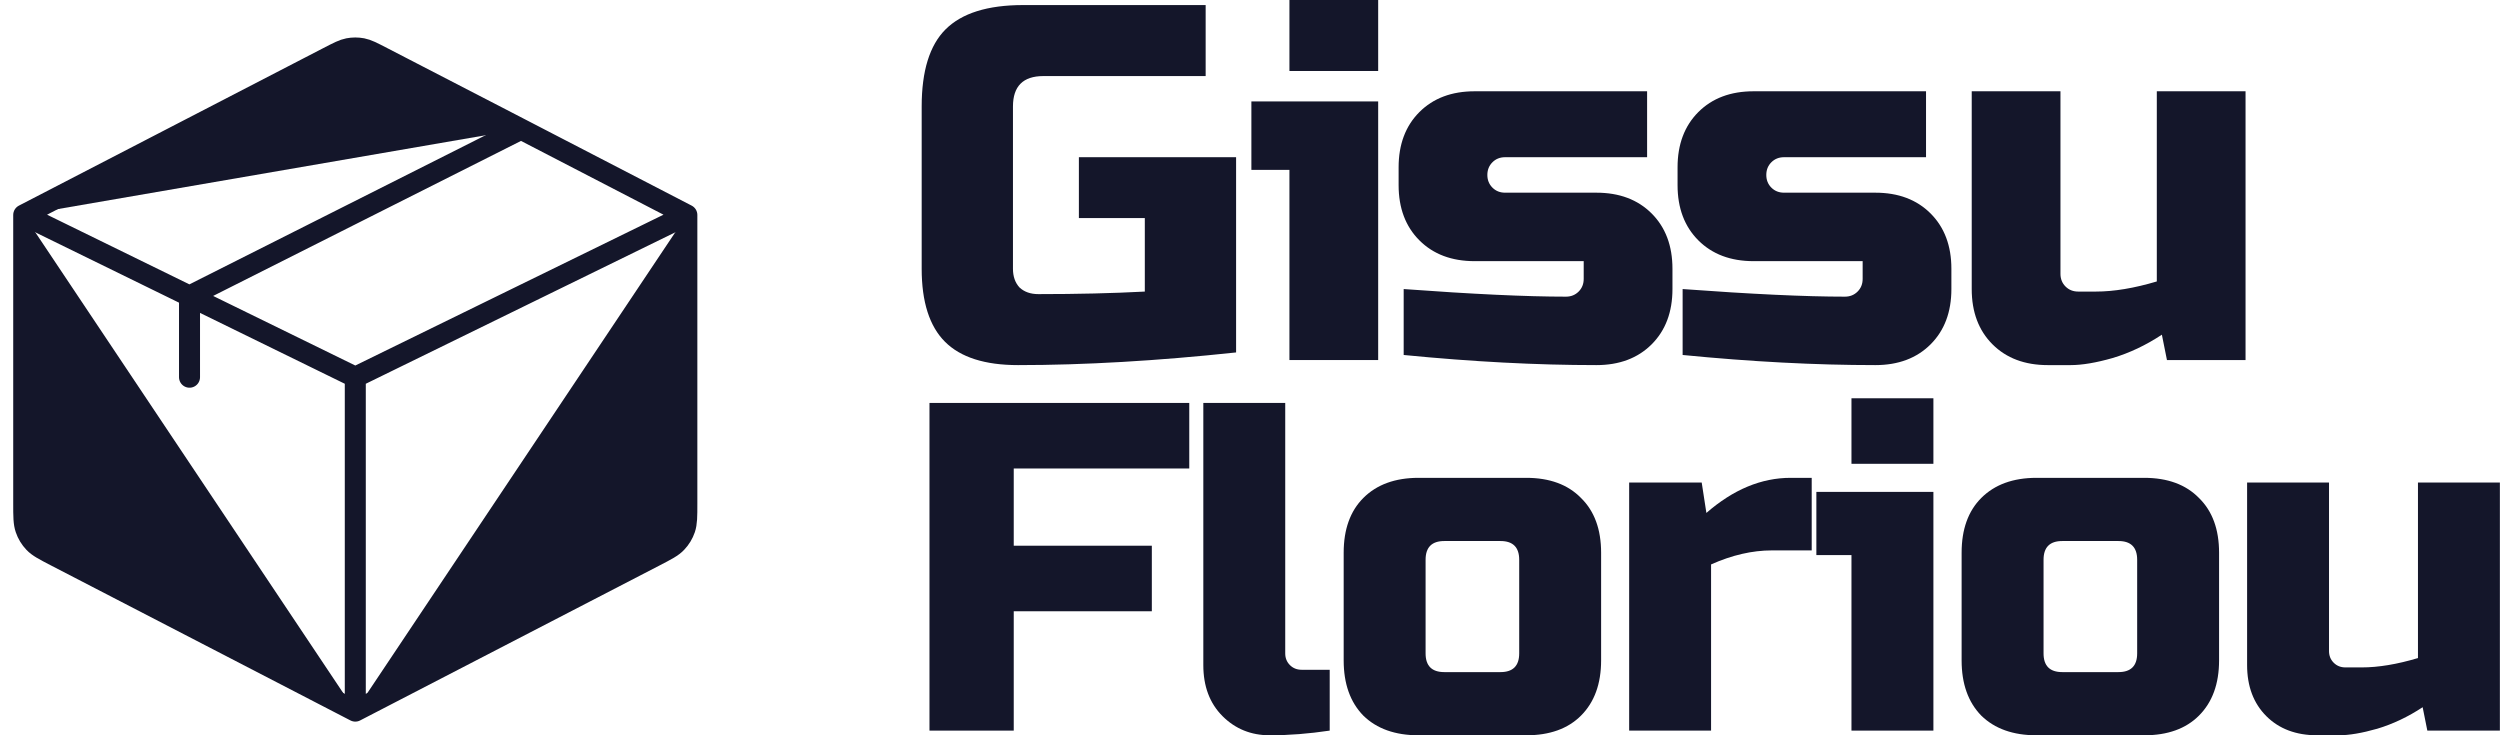 <svg width="119" height="35" viewBox="0 0 119 35" fill="none" xmlns="http://www.w3.org/2000/svg">
<path d="M58.838 16.776C55.072 17.178 51.612 17.379 48.458 17.379C46.881 17.379 45.723 17.009 44.982 16.269C44.242 15.529 43.872 14.37 43.872 12.793V5.069C43.872 3.379 44.25 2.156 45.007 1.4C45.779 0.628 47.01 0.241 48.7 0.241H57.389V3.621H49.665C48.7 3.621 48.217 4.103 48.217 5.069V12.793C48.217 13.163 48.322 13.461 48.531 13.686C48.756 13.895 49.054 14 49.424 14C51.274 14 52.964 13.96 54.493 13.879V10.379H51.355V7.483H58.838V16.776Z" fill="#14162A"/>
<path d="M65.601 4.828V17.138H61.377V8.086H59.566V4.828H65.601ZM61.377 0H65.601V3.379H61.377V0Z" fill="#14162A"/>
<path d="M66.815 13.759C70.082 14 72.657 14.121 74.54 14.121C74.781 14.121 74.982 14.04 75.143 13.879C75.304 13.718 75.384 13.517 75.384 13.276V12.431H70.195C69.1 12.431 68.223 12.101 67.564 11.441C66.904 10.782 66.574 9.905 66.574 8.81V7.966C66.574 6.871 66.904 5.994 67.564 5.334C68.223 4.675 69.1 4.345 70.195 4.345H78.402V7.483H71.643C71.402 7.483 71.2 7.563 71.04 7.724C70.879 7.885 70.798 8.086 70.798 8.328C70.798 8.569 70.879 8.77 71.04 8.931C71.2 9.092 71.402 9.172 71.643 9.172H75.988C77.082 9.172 77.959 9.502 78.619 10.162C79.279 10.822 79.609 11.699 79.609 12.793V13.759C79.609 14.853 79.279 15.73 78.619 16.39C77.959 17.049 77.082 17.379 75.988 17.379C73.139 17.379 70.082 17.218 66.815 16.897V13.759Z" fill="#14162A"/>
<path d="M80.093 13.759C83.36 14 85.934 14.121 87.817 14.121C88.059 14.121 88.26 14.04 88.421 13.879C88.582 13.718 88.662 13.517 88.662 13.276V12.431H83.472C82.378 12.431 81.501 12.101 80.841 11.441C80.182 10.782 79.852 9.905 79.852 8.81V7.966C79.852 6.871 80.182 5.994 80.841 5.334C81.501 4.675 82.378 4.345 83.472 4.345H91.679V7.483H84.921C84.679 7.483 84.478 7.563 84.317 7.724C84.156 7.885 84.076 8.086 84.076 8.328C84.076 8.569 84.156 8.77 84.317 8.931C84.478 9.092 84.679 9.172 84.921 9.172H89.266C90.36 9.172 91.237 9.502 91.897 10.162C92.556 10.822 92.886 11.699 92.886 12.793V13.759C92.886 14.853 92.556 15.73 91.897 16.39C91.237 17.049 90.36 17.379 89.266 17.379C86.417 17.379 83.36 17.218 80.093 16.897V13.759Z" fill="#14162A"/>
<path d="M99.767 13.879C100.62 13.879 101.586 13.718 102.664 13.397V4.345H106.888V17.138H103.147L102.905 15.931C102.149 16.43 101.369 16.8 100.564 17.041C99.775 17.267 99.108 17.379 98.561 17.379H97.474C96.38 17.379 95.503 17.049 94.843 16.39C94.183 15.73 93.854 14.853 93.854 13.759V4.345H98.078V13.034C98.078 13.276 98.158 13.477 98.319 13.638C98.48 13.799 98.681 13.879 98.923 13.879H99.767Z" fill="#14162A"/>
<path d="M48.254 34.777H44.243V19.18H56.609V22.3H48.254V25.976H54.827V29.096H48.254V34.777Z" fill="#14162A"/>
<path d="M63.294 34.777C62.299 34.926 61.348 35 60.442 35C59.551 35 58.8 34.696 58.191 34.087C57.582 33.477 57.278 32.668 57.278 31.658V19.18H61.177V31.101C61.177 31.324 61.251 31.509 61.4 31.658C61.548 31.806 61.734 31.881 61.957 31.881H63.294V34.777Z" fill="#14162A"/>
<path d="M76.213 31.435C76.213 32.549 75.894 33.425 75.255 34.064C74.632 34.688 73.763 35 72.648 35H67.524C66.41 35 65.533 34.688 64.895 34.064C64.271 33.425 63.959 32.549 63.959 31.435V26.31C63.959 25.196 64.271 24.327 64.895 23.703C65.533 23.065 66.41 22.745 67.524 22.745H72.648C73.763 22.745 74.632 23.065 75.255 23.703C75.894 24.327 76.213 25.196 76.213 26.31V31.435ZM72.314 26.645C72.314 26.05 72.017 25.753 71.423 25.753H68.749C68.155 25.753 67.858 26.05 67.858 26.645V31.101C67.858 31.695 68.155 31.992 68.749 31.992H71.423C72.017 31.992 72.314 31.695 72.314 31.101V26.645Z" fill="#14162A"/>
<path d="M84.343 26.199C83.408 26.199 82.442 26.422 81.447 26.867V34.777H77.548V22.968H81.001L81.224 24.416C82.501 23.302 83.838 22.745 85.235 22.745H86.237V26.199H84.343Z" fill="#14162A"/>
<path d="M92.03 23.414V34.777H88.13V26.422H86.459V23.414H92.03ZM88.13 18.958H92.03V22.077H88.13V18.958Z" fill="#14162A"/>
<path d="M105.628 31.435C105.628 32.549 105.309 33.425 104.67 34.064C104.046 34.688 103.177 35 102.063 35H96.938C95.824 35 94.948 34.688 94.309 34.064C93.685 33.425 93.373 32.549 93.373 31.435V26.31C93.373 25.196 93.685 24.327 94.309 23.703C94.948 23.065 95.824 22.745 96.938 22.745H102.063C103.177 22.745 104.046 23.065 104.67 23.703C105.309 24.327 105.628 25.196 105.628 26.31V31.435ZM101.729 26.645C101.729 26.05 101.432 25.753 100.838 25.753H98.164C97.57 25.753 97.273 26.05 97.273 26.645V31.101C97.273 31.695 97.57 31.992 98.164 31.992H100.838C101.432 31.992 101.729 31.695 101.729 31.101V26.645Z" fill="#14162A"/>
<path d="M112.421 31.769C113.208 31.769 114.1 31.621 115.095 31.324V22.968H118.994V34.777H115.541L115.318 33.663C114.62 34.124 113.899 34.465 113.156 34.688C112.429 34.896 111.812 35 111.307 35H110.304C109.294 35 108.485 34.696 107.876 34.087C107.267 33.477 106.962 32.668 106.962 31.658V22.968H110.861V30.989C110.861 31.212 110.936 31.398 111.084 31.546C111.233 31.695 111.419 31.769 111.641 31.769H112.421Z" fill="#14162A"/>
<path d="M16.912 33.849L31.171 26.469C31.725 26.181 32.002 26.04 32.203 25.827C32.382 25.641 32.517 25.418 32.6 25.173C32.694 24.894 32.694 24.584 32.694 23.96V10.232M16.912 33.849L2.653 26.469C2.099 26.181 1.822 26.04 1.62 25.827C1.442 25.641 1.307 25.418 1.224 25.173C1.129 24.894 1.129 24.582 1.129 23.956V10.232M16.912 33.849V17.955ZM32.694 10.232L16.912 17.955ZM32.694 10.232L24.803 6.146ZM1.129 10.232L15.63 2.728C16.1 2.486 16.333 2.363 16.581 2.315C16.799 2.273 17.024 2.273 17.243 2.315C17.489 2.363 17.724 2.486 18.192 2.728L24.803 6.146M1.129 10.232L9.021 14.095ZM16.912 17.955L9.021 14.093ZM9.021 14.093L24.803 6.146ZM9.021 14.093V17.955Z" fill="#14162A"/>
<path d="M16.912 33.849L31.171 26.469C31.725 26.181 32.002 26.04 32.203 25.827C32.382 25.641 32.517 25.418 32.6 25.173C32.694 24.894 32.694 24.584 32.694 23.96V10.232M16.912 33.849L2.653 26.469C2.099 26.181 1.822 26.04 1.62 25.827C1.442 25.641 1.307 25.418 1.224 25.173C1.129 24.894 1.129 24.582 1.129 23.956V10.232M16.912 33.849V17.955M32.694 10.232L16.912 17.955M32.694 10.232L24.803 6.146M1.129 10.232L15.63 2.728C16.1 2.486 16.333 2.363 16.581 2.315C16.799 2.273 17.024 2.273 17.243 2.315C17.489 2.363 17.724 2.486 18.192 2.728L24.803 6.146M1.129 10.232L9.021 14.095M16.912 17.955L9.021 14.093M24.803 6.146L9.021 14.093M9.021 14.093V17.955" stroke="#14162A" stroke-linecap="round" stroke-linejoin="round"/>
</svg>
